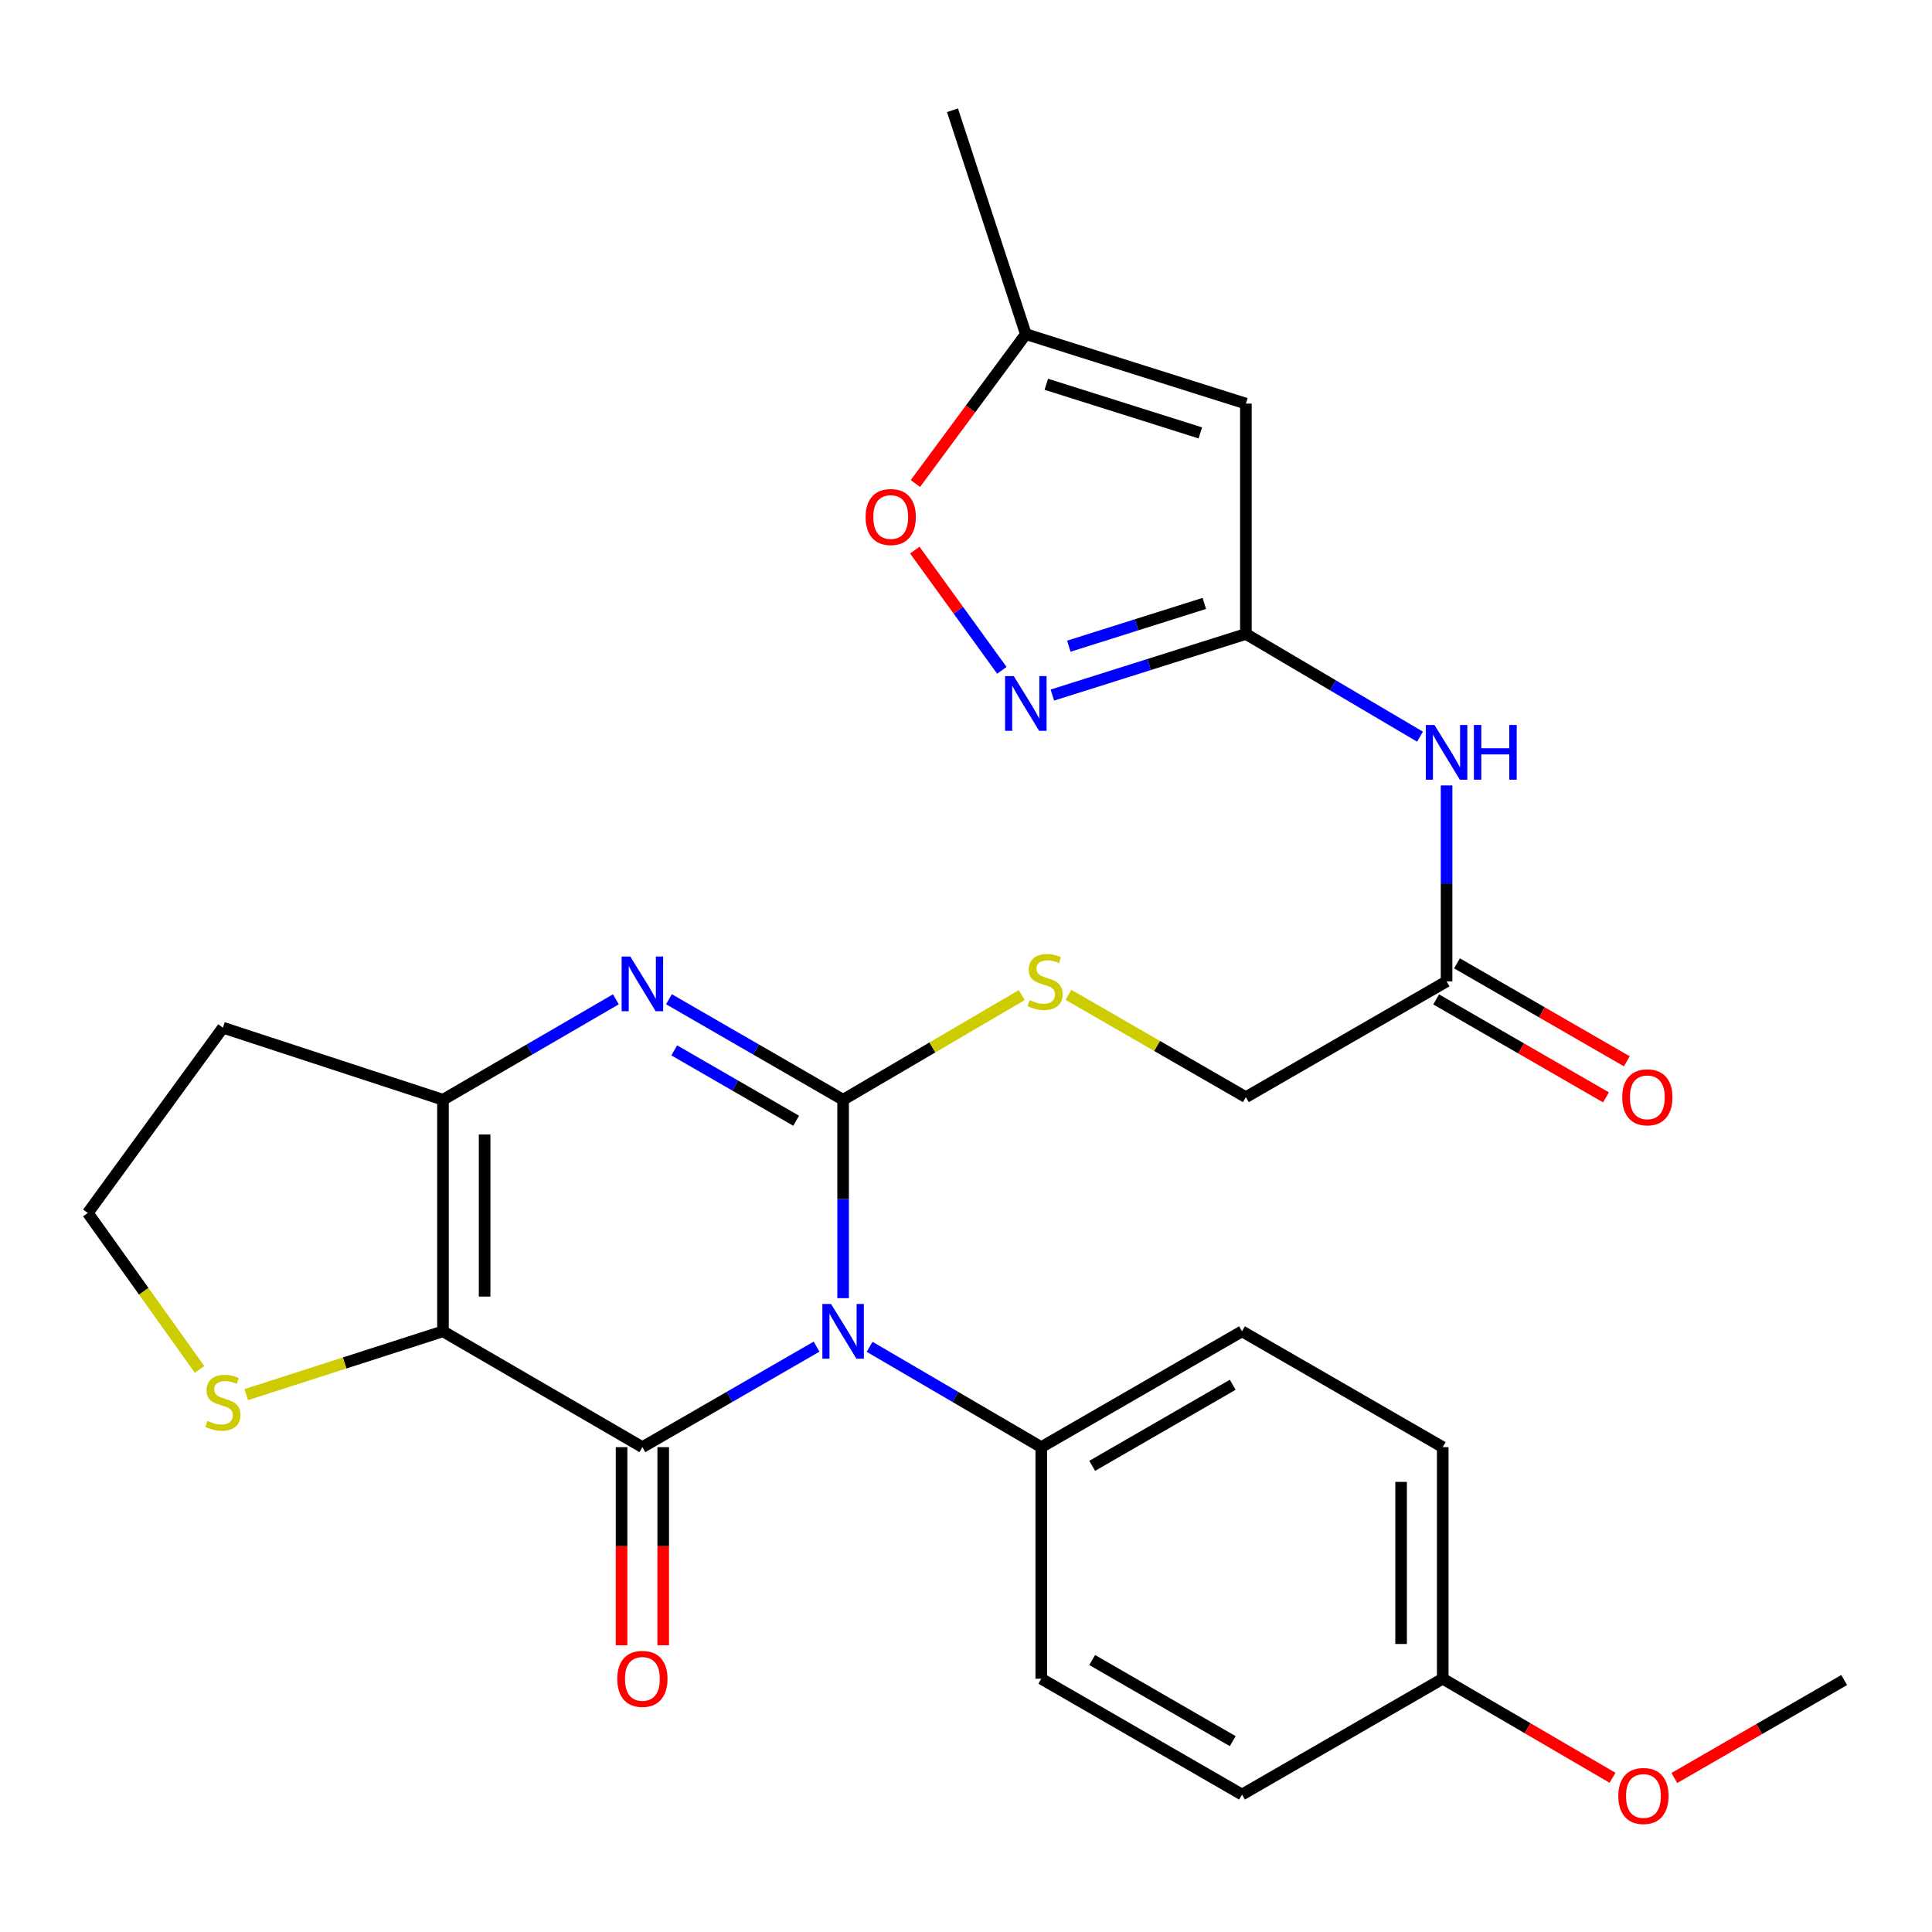 <?xml version='1.0' encoding='iso-8859-1'?>
<svg version='1.1' baseProfile='full'
              xmlns='http://www.w3.org/2000/svg'
                      xmlns:rdkit='http://www.rdkit.org/xml'
                      xmlns:xlink='http://www.w3.org/1999/xlink'
                  xml:space='preserve'
width='1000px' height='1000px' viewBox='0 0 1000 1000'>
<!-- END OF HEADER -->
<rect style='opacity:1.0;fill:#FFFFFF;stroke:none' width='1000' height='1000' x='0' y='0'> </rect>
<path class='bond-0' d='M 436.394,671.934 L 436.394,620.583' style='fill:none;fill-rule:evenodd;stroke:#0000FF;stroke-width:6px;stroke-linecap:butt;stroke-linejoin:miter;stroke-opacity:1' />
<path class='bond-0' d='M 436.394,620.583 L 436.394,569.232' style='fill:none;fill-rule:evenodd;stroke:#000000;stroke-width:6px;stroke-linecap:butt;stroke-linejoin:miter;stroke-opacity:1' />
<path class='bond-1' d='M 422.656,697.018 L 377.578,723.031' style='fill:none;fill-rule:evenodd;stroke:#0000FF;stroke-width:6px;stroke-linecap:butt;stroke-linejoin:miter;stroke-opacity:1' />
<path class='bond-1' d='M 377.578,723.031 L 332.501,749.043' style='fill:none;fill-rule:evenodd;stroke:#000000;stroke-width:6px;stroke-linecap:butt;stroke-linejoin:miter;stroke-opacity:1' />
<path class='bond-12' d='M 450.104,697.104 L 494.531,723.074' style='fill:none;fill-rule:evenodd;stroke:#0000FF;stroke-width:6px;stroke-linecap:butt;stroke-linejoin:miter;stroke-opacity:1' />
<path class='bond-12' d='M 494.531,723.074 L 538.959,749.043' style='fill:none;fill-rule:evenodd;stroke:#000000;stroke-width:6px;stroke-linecap:butt;stroke-linejoin:miter;stroke-opacity:1' />
<path class='bond-3' d='M 436.394,569.232 L 391.317,543.215' style='fill:none;fill-rule:evenodd;stroke:#000000;stroke-width:6px;stroke-linecap:butt;stroke-linejoin:miter;stroke-opacity:1' />
<path class='bond-3' d='M 391.317,543.215 L 346.24,517.197' style='fill:none;fill-rule:evenodd;stroke:#0000FF;stroke-width:6px;stroke-linecap:butt;stroke-linejoin:miter;stroke-opacity:1' />
<path class='bond-3' d='M 412.095,580.097 L 380.541,561.885' style='fill:none;fill-rule:evenodd;stroke:#000000;stroke-width:6px;stroke-linecap:butt;stroke-linejoin:miter;stroke-opacity:1' />
<path class='bond-3' d='M 380.541,561.885 L 348.987,543.673' style='fill:none;fill-rule:evenodd;stroke:#0000FF;stroke-width:6px;stroke-linecap:butt;stroke-linejoin:miter;stroke-opacity:1' />
<path class='bond-8' d='M 436.394,569.232 L 482.616,542.145' style='fill:none;fill-rule:evenodd;stroke:#000000;stroke-width:6px;stroke-linecap:butt;stroke-linejoin:miter;stroke-opacity:1' />
<path class='bond-8' d='M 482.616,542.145 L 528.837,515.058' style='fill:none;fill-rule:evenodd;stroke:#CCCC00;stroke-width:6px;stroke-linecap:butt;stroke-linejoin:miter;stroke-opacity:1' />
<path class='bond-2' d='M 332.501,749.043 L 229.278,689.09' style='fill:none;fill-rule:evenodd;stroke:#000000;stroke-width:6px;stroke-linecap:butt;stroke-linejoin:miter;stroke-opacity:1' />
<path class='bond-15' d='M 321.722,749.043 L 321.722,800.314' style='fill:none;fill-rule:evenodd;stroke:#000000;stroke-width:6px;stroke-linecap:butt;stroke-linejoin:miter;stroke-opacity:1' />
<path class='bond-15' d='M 321.722,800.314 L 321.722,851.585' style='fill:none;fill-rule:evenodd;stroke:#FF0000;stroke-width:6px;stroke-linecap:butt;stroke-linejoin:miter;stroke-opacity:1' />
<path class='bond-15' d='M 343.279,749.043 L 343.279,800.314' style='fill:none;fill-rule:evenodd;stroke:#000000;stroke-width:6px;stroke-linecap:butt;stroke-linejoin:miter;stroke-opacity:1' />
<path class='bond-15' d='M 343.279,800.314 L 343.279,851.585' style='fill:none;fill-rule:evenodd;stroke:#FF0000;stroke-width:6px;stroke-linecap:butt;stroke-linejoin:miter;stroke-opacity:1' />
<path class='bond-4' d='M 229.278,689.09 L 229.278,569.232' style='fill:none;fill-rule:evenodd;stroke:#000000;stroke-width:6px;stroke-linecap:butt;stroke-linejoin:miter;stroke-opacity:1' />
<path class='bond-4' d='M 250.835,671.111 L 250.835,587.211' style='fill:none;fill-rule:evenodd;stroke:#000000;stroke-width:6px;stroke-linecap:butt;stroke-linejoin:miter;stroke-opacity:1' />
<path class='bond-10' d='M 229.278,689.09 L 178.366,705.472' style='fill:none;fill-rule:evenodd;stroke:#000000;stroke-width:6px;stroke-linecap:butt;stroke-linejoin:miter;stroke-opacity:1' />
<path class='bond-10' d='M 178.366,705.472 L 127.455,721.853' style='fill:none;fill-rule:evenodd;stroke:#CCCC00;stroke-width:6px;stroke-linecap:butt;stroke-linejoin:miter;stroke-opacity:1' />
<path class='bond-29' d='M 318.776,517.24 L 274.027,543.236' style='fill:none;fill-rule:evenodd;stroke:#0000FF;stroke-width:6px;stroke-linecap:butt;stroke-linejoin:miter;stroke-opacity:1' />
<path class='bond-29' d='M 274.027,543.236 L 229.278,569.232' style='fill:none;fill-rule:evenodd;stroke:#000000;stroke-width:6px;stroke-linecap:butt;stroke-linejoin:miter;stroke-opacity:1' />
<path class='bond-16' d='M 229.278,569.232 L 115.384,531.926' style='fill:none;fill-rule:evenodd;stroke:#000000;stroke-width:6px;stroke-linecap:butt;stroke-linejoin:miter;stroke-opacity:1' />
<path class='bond-5' d='M 644.864,328.139 L 689.928,354.718' style='fill:none;fill-rule:evenodd;stroke:#000000;stroke-width:6px;stroke-linecap:butt;stroke-linejoin:miter;stroke-opacity:1' />
<path class='bond-5' d='M 689.928,354.718 L 734.991,381.296' style='fill:none;fill-rule:evenodd;stroke:#0000FF;stroke-width:6px;stroke-linecap:butt;stroke-linejoin:miter;stroke-opacity:1' />
<path class='bond-6' d='M 644.864,328.139 L 594.78,343.954' style='fill:none;fill-rule:evenodd;stroke:#000000;stroke-width:6px;stroke-linecap:butt;stroke-linejoin:miter;stroke-opacity:1' />
<path class='bond-6' d='M 594.78,343.954 L 544.696,359.769' style='fill:none;fill-rule:evenodd;stroke:#0000FF;stroke-width:6px;stroke-linecap:butt;stroke-linejoin:miter;stroke-opacity:1' />
<path class='bond-6' d='M 623.348,312.327 L 588.289,323.397' style='fill:none;fill-rule:evenodd;stroke:#000000;stroke-width:6px;stroke-linecap:butt;stroke-linejoin:miter;stroke-opacity:1' />
<path class='bond-6' d='M 588.289,323.397 L 553.23,334.468' style='fill:none;fill-rule:evenodd;stroke:#0000FF;stroke-width:6px;stroke-linecap:butt;stroke-linejoin:miter;stroke-opacity:1' />
<path class='bond-7' d='M 644.864,328.139 L 644.864,208.904' style='fill:none;fill-rule:evenodd;stroke:#000000;stroke-width:6px;stroke-linecap:butt;stroke-linejoin:miter;stroke-opacity:1' />
<path class='bond-11' d='M 518.559,346.963 L 496.032,315.851' style='fill:none;fill-rule:evenodd;stroke:#0000FF;stroke-width:6px;stroke-linecap:butt;stroke-linejoin:miter;stroke-opacity:1' />
<path class='bond-11' d='M 496.032,315.851 L 473.504,284.739' style='fill:none;fill-rule:evenodd;stroke:#FF0000;stroke-width:6px;stroke-linecap:butt;stroke-linejoin:miter;stroke-opacity:1' />
<path class='bond-13' d='M 644.864,208.904 L 530.971,172.951' style='fill:none;fill-rule:evenodd;stroke:#000000;stroke-width:6px;stroke-linecap:butt;stroke-linejoin:miter;stroke-opacity:1' />
<path class='bond-13' d='M 621.291,224.068 L 541.565,198.901' style='fill:none;fill-rule:evenodd;stroke:#000000;stroke-width:6px;stroke-linecap:butt;stroke-linejoin:miter;stroke-opacity:1' />
<path class='bond-18' d='M 553.026,514.928 L 598.945,541.409' style='fill:none;fill-rule:evenodd;stroke:#CCCC00;stroke-width:6px;stroke-linecap:butt;stroke-linejoin:miter;stroke-opacity:1' />
<path class='bond-18' d='M 598.945,541.409 L 644.864,567.891' style='fill:none;fill-rule:evenodd;stroke:#000000;stroke-width:6px;stroke-linecap:butt;stroke-linejoin:miter;stroke-opacity:1' />
<path class='bond-9' d='M 748.746,406.533 L 748.746,457.247' style='fill:none;fill-rule:evenodd;stroke:#0000FF;stroke-width:6px;stroke-linecap:butt;stroke-linejoin:miter;stroke-opacity:1' />
<path class='bond-9' d='M 748.746,457.247 L 748.746,507.962' style='fill:none;fill-rule:evenodd;stroke:#000000;stroke-width:6px;stroke-linecap:butt;stroke-linejoin:miter;stroke-opacity:1' />
<path class='bond-21' d='M 103.296,708.811 L 74.375,668.315' style='fill:none;fill-rule:evenodd;stroke:#CCCC00;stroke-width:6px;stroke-linecap:butt;stroke-linejoin:miter;stroke-opacity:1' />
<path class='bond-21' d='M 74.375,668.315 L 45.455,627.82' style='fill:none;fill-rule:evenodd;stroke:#000000;stroke-width:6px;stroke-linecap:butt;stroke-linejoin:miter;stroke-opacity:1' />
<path class='bond-31' d='M 473.804,250.267 L 502.387,211.609' style='fill:none;fill-rule:evenodd;stroke:#FF0000;stroke-width:6px;stroke-linecap:butt;stroke-linejoin:miter;stroke-opacity:1' />
<path class='bond-31' d='M 502.387,211.609 L 530.971,172.951' style='fill:none;fill-rule:evenodd;stroke:#000000;stroke-width:6px;stroke-linecap:butt;stroke-linejoin:miter;stroke-opacity:1' />
<path class='bond-19' d='M 538.959,749.043 L 642.864,689.09' style='fill:none;fill-rule:evenodd;stroke:#000000;stroke-width:6px;stroke-linecap:butt;stroke-linejoin:miter;stroke-opacity:1' />
<path class='bond-19' d='M 565.318,758.722 L 638.052,716.755' style='fill:none;fill-rule:evenodd;stroke:#000000;stroke-width:6px;stroke-linecap:butt;stroke-linejoin:miter;stroke-opacity:1' />
<path class='bond-20' d='M 538.959,749.043 L 538.959,868.901' style='fill:none;fill-rule:evenodd;stroke:#000000;stroke-width:6px;stroke-linecap:butt;stroke-linejoin:miter;stroke-opacity:1' />
<path class='bond-26' d='M 530.971,172.951 L 493.006,57.069' style='fill:none;fill-rule:evenodd;stroke:#000000;stroke-width:6px;stroke-linecap:butt;stroke-linejoin:miter;stroke-opacity:1' />
<path class='bond-14' d='M 748.746,507.962 L 644.864,567.891' style='fill:none;fill-rule:evenodd;stroke:#000000;stroke-width:6px;stroke-linecap:butt;stroke-linejoin:miter;stroke-opacity:1' />
<path class='bond-17' d='M 743.361,517.299 L 787.314,542.649' style='fill:none;fill-rule:evenodd;stroke:#000000;stroke-width:6px;stroke-linecap:butt;stroke-linejoin:miter;stroke-opacity:1' />
<path class='bond-17' d='M 787.314,542.649 L 831.268,568' style='fill:none;fill-rule:evenodd;stroke:#FF0000;stroke-width:6px;stroke-linecap:butt;stroke-linejoin:miter;stroke-opacity:1' />
<path class='bond-17' d='M 754.131,498.625 L 798.085,523.976' style='fill:none;fill-rule:evenodd;stroke:#000000;stroke-width:6px;stroke-linecap:butt;stroke-linejoin:miter;stroke-opacity:1' />
<path class='bond-17' d='M 798.085,523.976 L 842.038,549.326' style='fill:none;fill-rule:evenodd;stroke:#FF0000;stroke-width:6px;stroke-linecap:butt;stroke-linejoin:miter;stroke-opacity:1' />
<path class='bond-30' d='M 115.384,531.926 L 45.455,627.82' style='fill:none;fill-rule:evenodd;stroke:#000000;stroke-width:6px;stroke-linecap:butt;stroke-linejoin:miter;stroke-opacity:1' />
<path class='bond-24' d='M 642.864,689.09 L 746.758,749.043' style='fill:none;fill-rule:evenodd;stroke:#000000;stroke-width:6px;stroke-linecap:butt;stroke-linejoin:miter;stroke-opacity:1' />
<path class='bond-23' d='M 538.959,868.901 L 642.864,928.866' style='fill:none;fill-rule:evenodd;stroke:#000000;stroke-width:6px;stroke-linecap:butt;stroke-linejoin:miter;stroke-opacity:1' />
<path class='bond-23' d='M 565.32,859.225 L 638.054,901.2' style='fill:none;fill-rule:evenodd;stroke:#000000;stroke-width:6px;stroke-linecap:butt;stroke-linejoin:miter;stroke-opacity:1' />
<path class='bond-22' d='M 746.758,868.901 L 642.864,928.866' style='fill:none;fill-rule:evenodd;stroke:#000000;stroke-width:6px;stroke-linecap:butt;stroke-linejoin:miter;stroke-opacity:1' />
<path class='bond-25' d='M 746.758,868.901 L 790.696,894.537' style='fill:none;fill-rule:evenodd;stroke:#000000;stroke-width:6px;stroke-linecap:butt;stroke-linejoin:miter;stroke-opacity:1' />
<path class='bond-25' d='M 790.696,894.537 L 834.633,920.173' style='fill:none;fill-rule:evenodd;stroke:#FF0000;stroke-width:6px;stroke-linecap:butt;stroke-linejoin:miter;stroke-opacity:1' />
<path class='bond-28' d='M 746.758,868.901 L 746.758,749.043' style='fill:none;fill-rule:evenodd;stroke:#000000;stroke-width:6px;stroke-linecap:butt;stroke-linejoin:miter;stroke-opacity:1' />
<path class='bond-28' d='M 725.201,850.922 L 725.201,767.022' style='fill:none;fill-rule:evenodd;stroke:#000000;stroke-width:6px;stroke-linecap:butt;stroke-linejoin:miter;stroke-opacity:1' />
<path class='bond-27' d='M 866.639,920.285 L 910.592,894.935' style='fill:none;fill-rule:evenodd;stroke:#FF0000;stroke-width:6px;stroke-linecap:butt;stroke-linejoin:miter;stroke-opacity:1' />
<path class='bond-27' d='M 910.592,894.935 L 954.545,869.584' style='fill:none;fill-rule:evenodd;stroke:#000000;stroke-width:6px;stroke-linecap:butt;stroke-linejoin:miter;stroke-opacity:1' />
<path  class='atom-0' d='M 430.134 674.93
L 439.414 689.93
Q 440.334 691.41, 441.814 694.09
Q 443.294 696.77, 443.374 696.93
L 443.374 674.93
L 447.134 674.93
L 447.134 703.25
L 443.254 703.25
L 433.294 686.85
Q 432.134 684.93, 430.894 682.73
Q 429.694 680.53, 429.334 679.85
L 429.334 703.25
L 425.654 703.25
L 425.654 674.93
L 430.134 674.93
' fill='#0000FF'/>
<path  class='atom-4' d='M 326.241 495.107
L 335.521 510.107
Q 336.441 511.587, 337.921 514.267
Q 339.401 516.947, 339.481 517.107
L 339.481 495.107
L 343.241 495.107
L 343.241 523.427
L 339.361 523.427
L 329.401 507.027
Q 328.241 505.107, 327.001 502.907
Q 325.801 500.707, 325.441 500.027
L 325.441 523.427
L 321.761 523.427
L 321.761 495.107
L 326.241 495.107
' fill='#0000FF'/>
<path  class='atom-7' d='M 524.711 349.943
L 533.991 364.943
Q 534.911 366.423, 536.391 369.103
Q 537.871 371.783, 537.951 371.943
L 537.951 349.943
L 541.711 349.943
L 541.711 378.263
L 537.831 378.263
L 527.871 361.863
Q 526.711 359.943, 525.471 357.743
Q 524.271 355.543, 523.911 354.863
L 523.911 378.263
L 520.231 378.263
L 520.231 349.943
L 524.711 349.943
' fill='#0000FF'/>
<path  class='atom-9' d='M 532.947 517.682
Q 533.267 517.802, 534.587 518.362
Q 535.907 518.922, 537.347 519.282
Q 538.827 519.602, 540.267 519.602
Q 542.947 519.602, 544.507 518.322
Q 546.067 517.002, 546.067 514.722
Q 546.067 513.162, 545.267 512.202
Q 544.507 511.242, 543.307 510.722
Q 542.107 510.202, 540.107 509.602
Q 537.587 508.842, 536.067 508.122
Q 534.587 507.402, 533.507 505.882
Q 532.467 504.362, 532.467 501.802
Q 532.467 498.242, 534.867 496.042
Q 537.307 493.842, 542.107 493.842
Q 545.387 493.842, 549.107 495.402
L 548.187 498.482
Q 544.787 497.082, 542.227 497.082
Q 539.467 497.082, 537.947 498.242
Q 536.427 499.362, 536.467 501.322
Q 536.467 502.842, 537.227 503.762
Q 538.027 504.682, 539.147 505.202
Q 540.307 505.722, 542.227 506.322
Q 544.787 507.122, 546.307 507.922
Q 547.827 508.722, 548.907 510.362
Q 550.027 511.962, 550.027 514.722
Q 550.027 518.642, 547.387 520.762
Q 544.787 522.842, 540.427 522.842
Q 537.907 522.842, 535.987 522.282
Q 534.107 521.762, 531.867 520.842
L 532.947 517.682
' fill='#CCCC00'/>
<path  class='atom-10' d='M 742.486 375.249
L 751.766 390.249
Q 752.686 391.729, 754.166 394.409
Q 755.646 397.089, 755.726 397.249
L 755.726 375.249
L 759.486 375.249
L 759.486 403.569
L 755.606 403.569
L 745.646 387.169
Q 744.486 385.249, 743.246 383.049
Q 742.046 380.849, 741.686 380.169
L 741.686 403.569
L 738.006 403.569
L 738.006 375.249
L 742.486 375.249
' fill='#0000FF'/>
<path  class='atom-10' d='M 762.886 375.249
L 766.726 375.249
L 766.726 387.289
L 781.206 387.289
L 781.206 375.249
L 785.046 375.249
L 785.046 403.569
L 781.206 403.569
L 781.206 390.489
L 766.726 390.489
L 766.726 403.569
L 762.886 403.569
L 762.886 375.249
' fill='#0000FF'/>
<path  class='atom-11' d='M 107.384 735.457
Q 107.704 735.577, 109.024 736.137
Q 110.344 736.697, 111.784 737.057
Q 113.264 737.377, 114.704 737.377
Q 117.384 737.377, 118.944 736.097
Q 120.504 734.777, 120.504 732.497
Q 120.504 730.937, 119.704 729.977
Q 118.944 729.017, 117.744 728.497
Q 116.544 727.977, 114.544 727.377
Q 112.024 726.617, 110.504 725.897
Q 109.024 725.177, 107.944 723.657
Q 106.904 722.137, 106.904 719.577
Q 106.904 716.017, 109.304 713.817
Q 111.744 711.617, 116.544 711.617
Q 119.824 711.617, 123.544 713.177
L 122.624 716.257
Q 119.224 714.857, 116.664 714.857
Q 113.904 714.857, 112.384 716.017
Q 110.864 717.137, 110.904 719.097
Q 110.904 720.617, 111.664 721.537
Q 112.464 722.457, 113.584 722.977
Q 114.744 723.497, 116.664 724.097
Q 119.224 724.897, 120.744 725.697
Q 122.264 726.497, 123.344 728.137
Q 124.464 729.737, 124.464 732.497
Q 124.464 736.417, 121.824 738.537
Q 119.224 740.617, 114.864 740.617
Q 112.344 740.617, 110.424 740.057
Q 108.544 739.537, 106.304 738.617
L 107.384 735.457
' fill='#CCCC00'/>
<path  class='atom-12' d='M 448.041 267.607
Q 448.041 260.807, 451.401 257.007
Q 454.761 253.207, 461.041 253.207
Q 467.321 253.207, 470.681 257.007
Q 474.041 260.807, 474.041 267.607
Q 474.041 274.487, 470.641 278.407
Q 467.241 282.287, 461.041 282.287
Q 454.801 282.287, 451.401 278.407
Q 448.041 274.527, 448.041 267.607
M 461.041 279.087
Q 465.361 279.087, 467.681 276.207
Q 470.041 273.287, 470.041 267.607
Q 470.041 262.047, 467.681 259.247
Q 465.361 256.407, 461.041 256.407
Q 456.721 256.407, 454.361 259.207
Q 452.041 262.007, 452.041 267.607
Q 452.041 273.327, 454.361 276.207
Q 456.721 279.087, 461.041 279.087
' fill='#FF0000'/>
<path  class='atom-16' d='M 319.501 868.981
Q 319.501 862.181, 322.861 858.381
Q 326.221 854.581, 332.501 854.581
Q 338.781 854.581, 342.141 858.381
Q 345.501 862.181, 345.501 868.981
Q 345.501 875.861, 342.101 879.781
Q 338.701 883.661, 332.501 883.661
Q 326.261 883.661, 322.861 879.781
Q 319.501 875.901, 319.501 868.981
M 332.501 880.461
Q 336.821 880.461, 339.141 877.581
Q 341.501 874.661, 341.501 868.981
Q 341.501 863.421, 339.141 860.621
Q 336.821 857.781, 332.501 857.781
Q 328.181 857.781, 325.821 860.581
Q 323.501 863.381, 323.501 868.981
Q 323.501 874.701, 325.821 877.581
Q 328.181 880.461, 332.501 880.461
' fill='#FF0000'/>
<path  class='atom-18' d='M 839.652 567.971
Q 839.652 561.171, 843.012 557.371
Q 846.372 553.571, 852.652 553.571
Q 858.932 553.571, 862.292 557.371
Q 865.652 561.171, 865.652 567.971
Q 865.652 574.851, 862.252 578.771
Q 858.852 582.651, 852.652 582.651
Q 846.412 582.651, 843.012 578.771
Q 839.652 574.891, 839.652 567.971
M 852.652 579.451
Q 856.972 579.451, 859.292 576.571
Q 861.652 573.651, 861.652 567.971
Q 861.652 562.411, 859.292 559.611
Q 856.972 556.771, 852.652 556.771
Q 848.332 556.771, 845.972 559.571
Q 843.652 562.371, 843.652 567.971
Q 843.652 573.691, 845.972 576.571
Q 848.332 579.451, 852.652 579.451
' fill='#FF0000'/>
<path  class='atom-26' d='M 837.64 929.593
Q 837.64 922.793, 841 918.993
Q 844.36 915.193, 850.64 915.193
Q 856.92 915.193, 860.28 918.993
Q 863.64 922.793, 863.64 929.593
Q 863.64 936.473, 860.24 940.393
Q 856.84 944.273, 850.64 944.273
Q 844.4 944.273, 841 940.393
Q 837.64 936.513, 837.64 929.593
M 850.64 941.073
Q 854.96 941.073, 857.28 938.193
Q 859.64 935.273, 859.64 929.593
Q 859.64 924.033, 857.28 921.233
Q 854.96 918.393, 850.64 918.393
Q 846.32 918.393, 843.96 921.193
Q 841.64 923.993, 841.64 929.593
Q 841.64 935.313, 843.96 938.193
Q 846.32 941.073, 850.64 941.073
' fill='#FF0000'/>
</svg>
